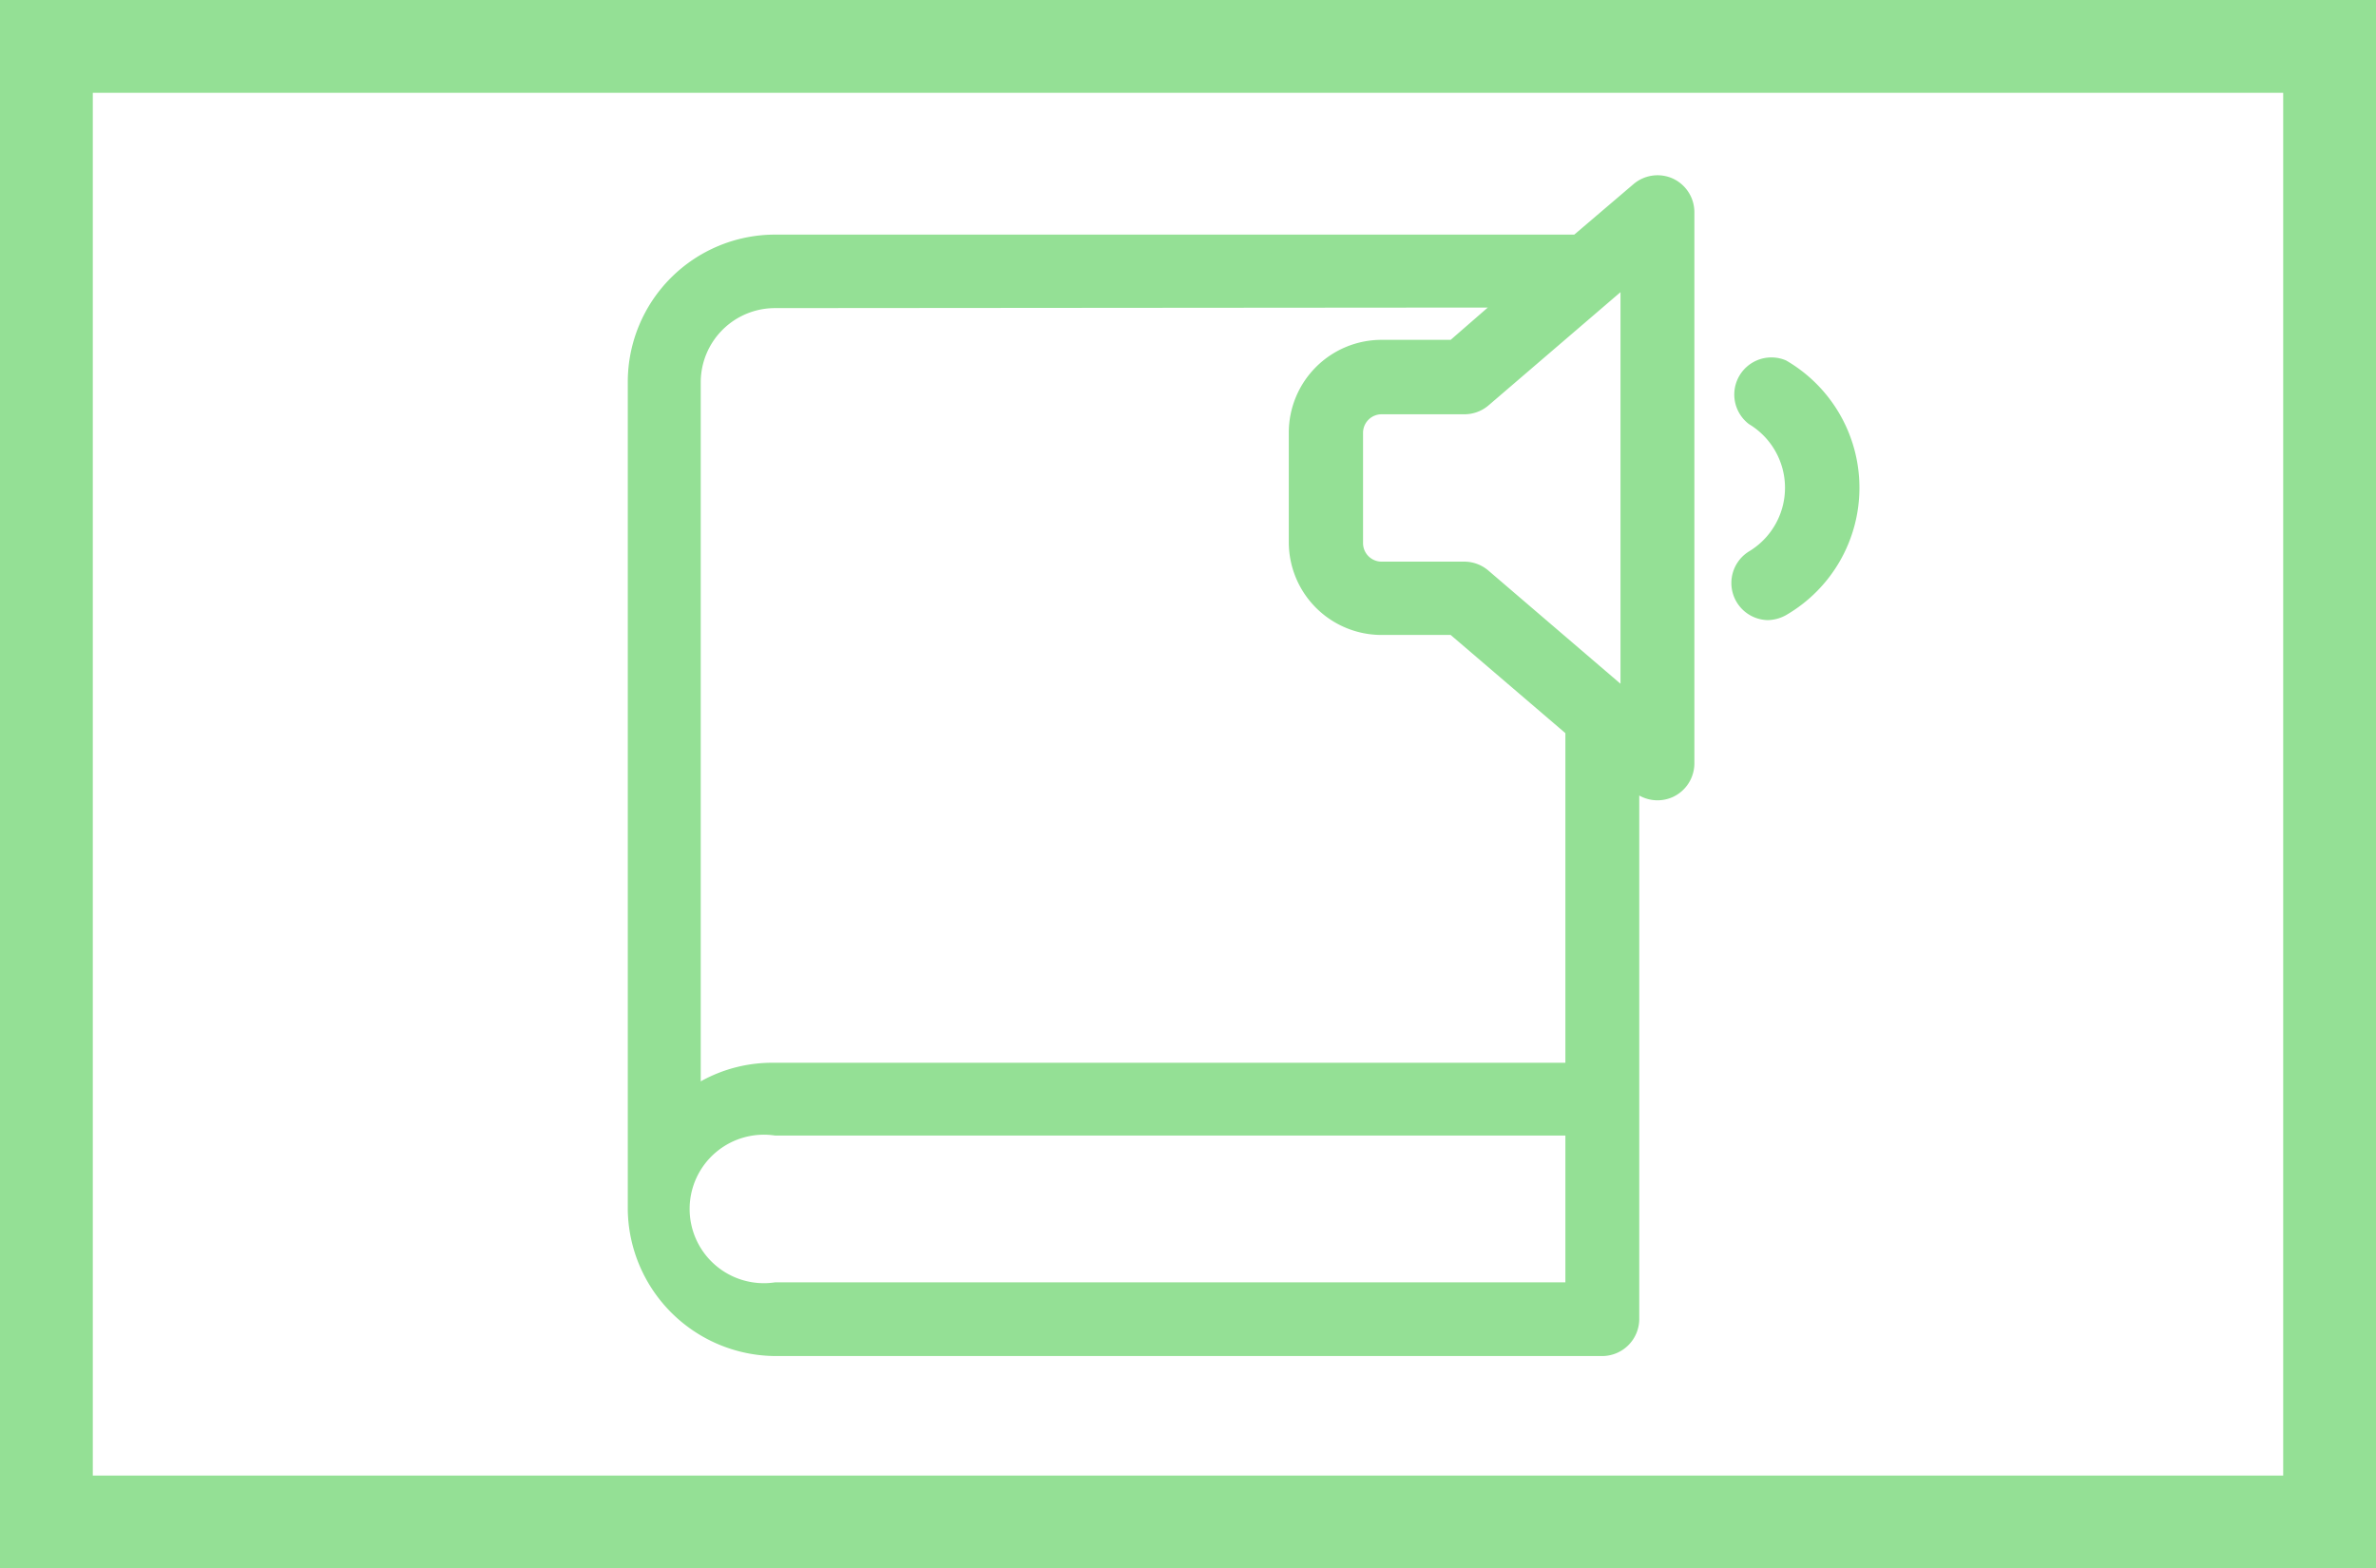 <?xml version="1.0" encoding="UTF-8"?> <svg xmlns="http://www.w3.org/2000/svg" id="Layer_1" data-name="Layer 1" viewBox="0 0 128 84.5"><defs><style>.cls-1{fill:#94e095;}</style></defs><path class="cls-1" d="M128,84.5H0V0H128ZM5,79.5H123V5H5Z"></path><path class="cls-1" d="M95.22,32.91a1.51,1.51,0,0,1-1.28-.74,1.48,1.48,0,0,1,.54-2,4.46,4.46,0,0,0,0-7.72A1.48,1.48,0,1,1,96,19.86,7.41,7.41,0,0,1,96,32.7a1.44,1.44,0,0,1-.75.21Z"></path><path class="cls-1" d="M95.22,33.41a2,2,0,0,1-1-3.7,4,4,0,0,0,0-6.86,2,2,0,0,1,2-3.43,7.93,7.93,0,0,1,0,13.72A2.09,2.09,0,0,1,95.22,33.41Zm0-13.26a1,1,0,0,0-.86.49A1,1,0,0,0,94.73,22a5,5,0,0,1,0,8.58,1,1,0,0,0-.46.6,1,1,0,0,0,.1.75,1,1,0,0,0,1.35.35,6.91,6.91,0,0,0,0-12A1,1,0,0,0,95.23,20.15Z"></path><path class="cls-1" d="M89.9,10.08a1.47,1.47,0,0,0-1.59.22L85,13.14H41.75a7.43,7.43,0,0,0-7.43,7.43V65.21a7.44,7.44,0,0,0,7.43,7.35H86.31a1.49,1.49,0,0,0,1.49-1.48V41.82l.52.45a1.51,1.51,0,0,0,1.58.22,1.49,1.49,0,0,0,.87-1.35V11.43A1.48,1.48,0,0,0,89.9,10.08ZM84.83,69.59H41.75a4.46,4.46,0,1,1,0-8.91H84.83Zm0-11.88H41.75a7.42,7.42,0,0,0-4.46,1.48V20.57a4.46,4.46,0,0,1,4.46-4.46H81.53l-3.2,2.74h-3.9A4.46,4.46,0,0,0,70,23.31v5.94a4.46,4.46,0,0,0,4.46,4.46h3.9l6.5,5.56Zm3-19.8-8-6.82a1.54,1.54,0,0,0-1-.35H74.43a1.49,1.49,0,0,1-1.49-1.49V23.31a1.49,1.49,0,0,1,1.49-1.49h4.45a1.48,1.48,0,0,0,1-.35l8-6.81Z"></path><path class="cls-1" d="M86.31,73.06H41.75a8,8,0,0,1-7.93-7.85V20.57a7.94,7.94,0,0,1,7.93-7.93H84.81L88,9.92a2,2,0,0,1,2.12-.3,2,2,0,0,1,1.16,1.81V41.14a2,2,0,0,1-1.16,1.8,2,2,0,0,1-1.81-.08V71.08A2,2,0,0,1,86.31,73.06ZM41.75,13.64a6.94,6.94,0,0,0-6.93,6.93V65.13a7,7,0,0,0,6.93,6.93H86.31a1,1,0,0,0,1-1V40.73l1.34,1.16a1,1,0,0,0,1,.14,1,1,0,0,0,.58-.89V11.43a1,1,0,0,0-.58-.9h0a1,1,0,0,0-1,.14l-3.46,3ZM85.33,70.09H41.75a5,5,0,1,1,0-9.91H85.33ZM41.75,61.18a4,4,0,1,0,0,7.91H84.33V61.18Zm-5-1V20.57a5,5,0,0,1,5-5H82.89l-4.37,3.74H74.43a4,4,0,0,0-4,4v5.94a4,4,0,0,0,4,4h4.09L85.33,39V58.21H41.75a6.93,6.93,0,0,0-4.16,1.38Zm5-43.58a4,4,0,0,0-4,4V58.26a7.9,7.9,0,0,1,4-1H84.33V39.5l-6.18-5.29H74.43a5,5,0,0,1-5-5V23.31a5,5,0,0,1,5-5h3.72l2-1.74ZM88.3,39l-8.78-7.52a1,1,0,0,0-.64-.23H74.43a2,2,0,0,1-2-2V23.31a2,2,0,0,1,2-2h4.45a1,1,0,0,0,.65-.23l8.77-7.52ZM74.43,22.32a1,1,0,0,0-1,1v5.94a1,1,0,0,0,1,1h4.45a2,2,0,0,1,1.29.47l7.13,6.11V15.74l-7.12,6.11a2,2,0,0,1-1.3.47Z"></path></svg> 